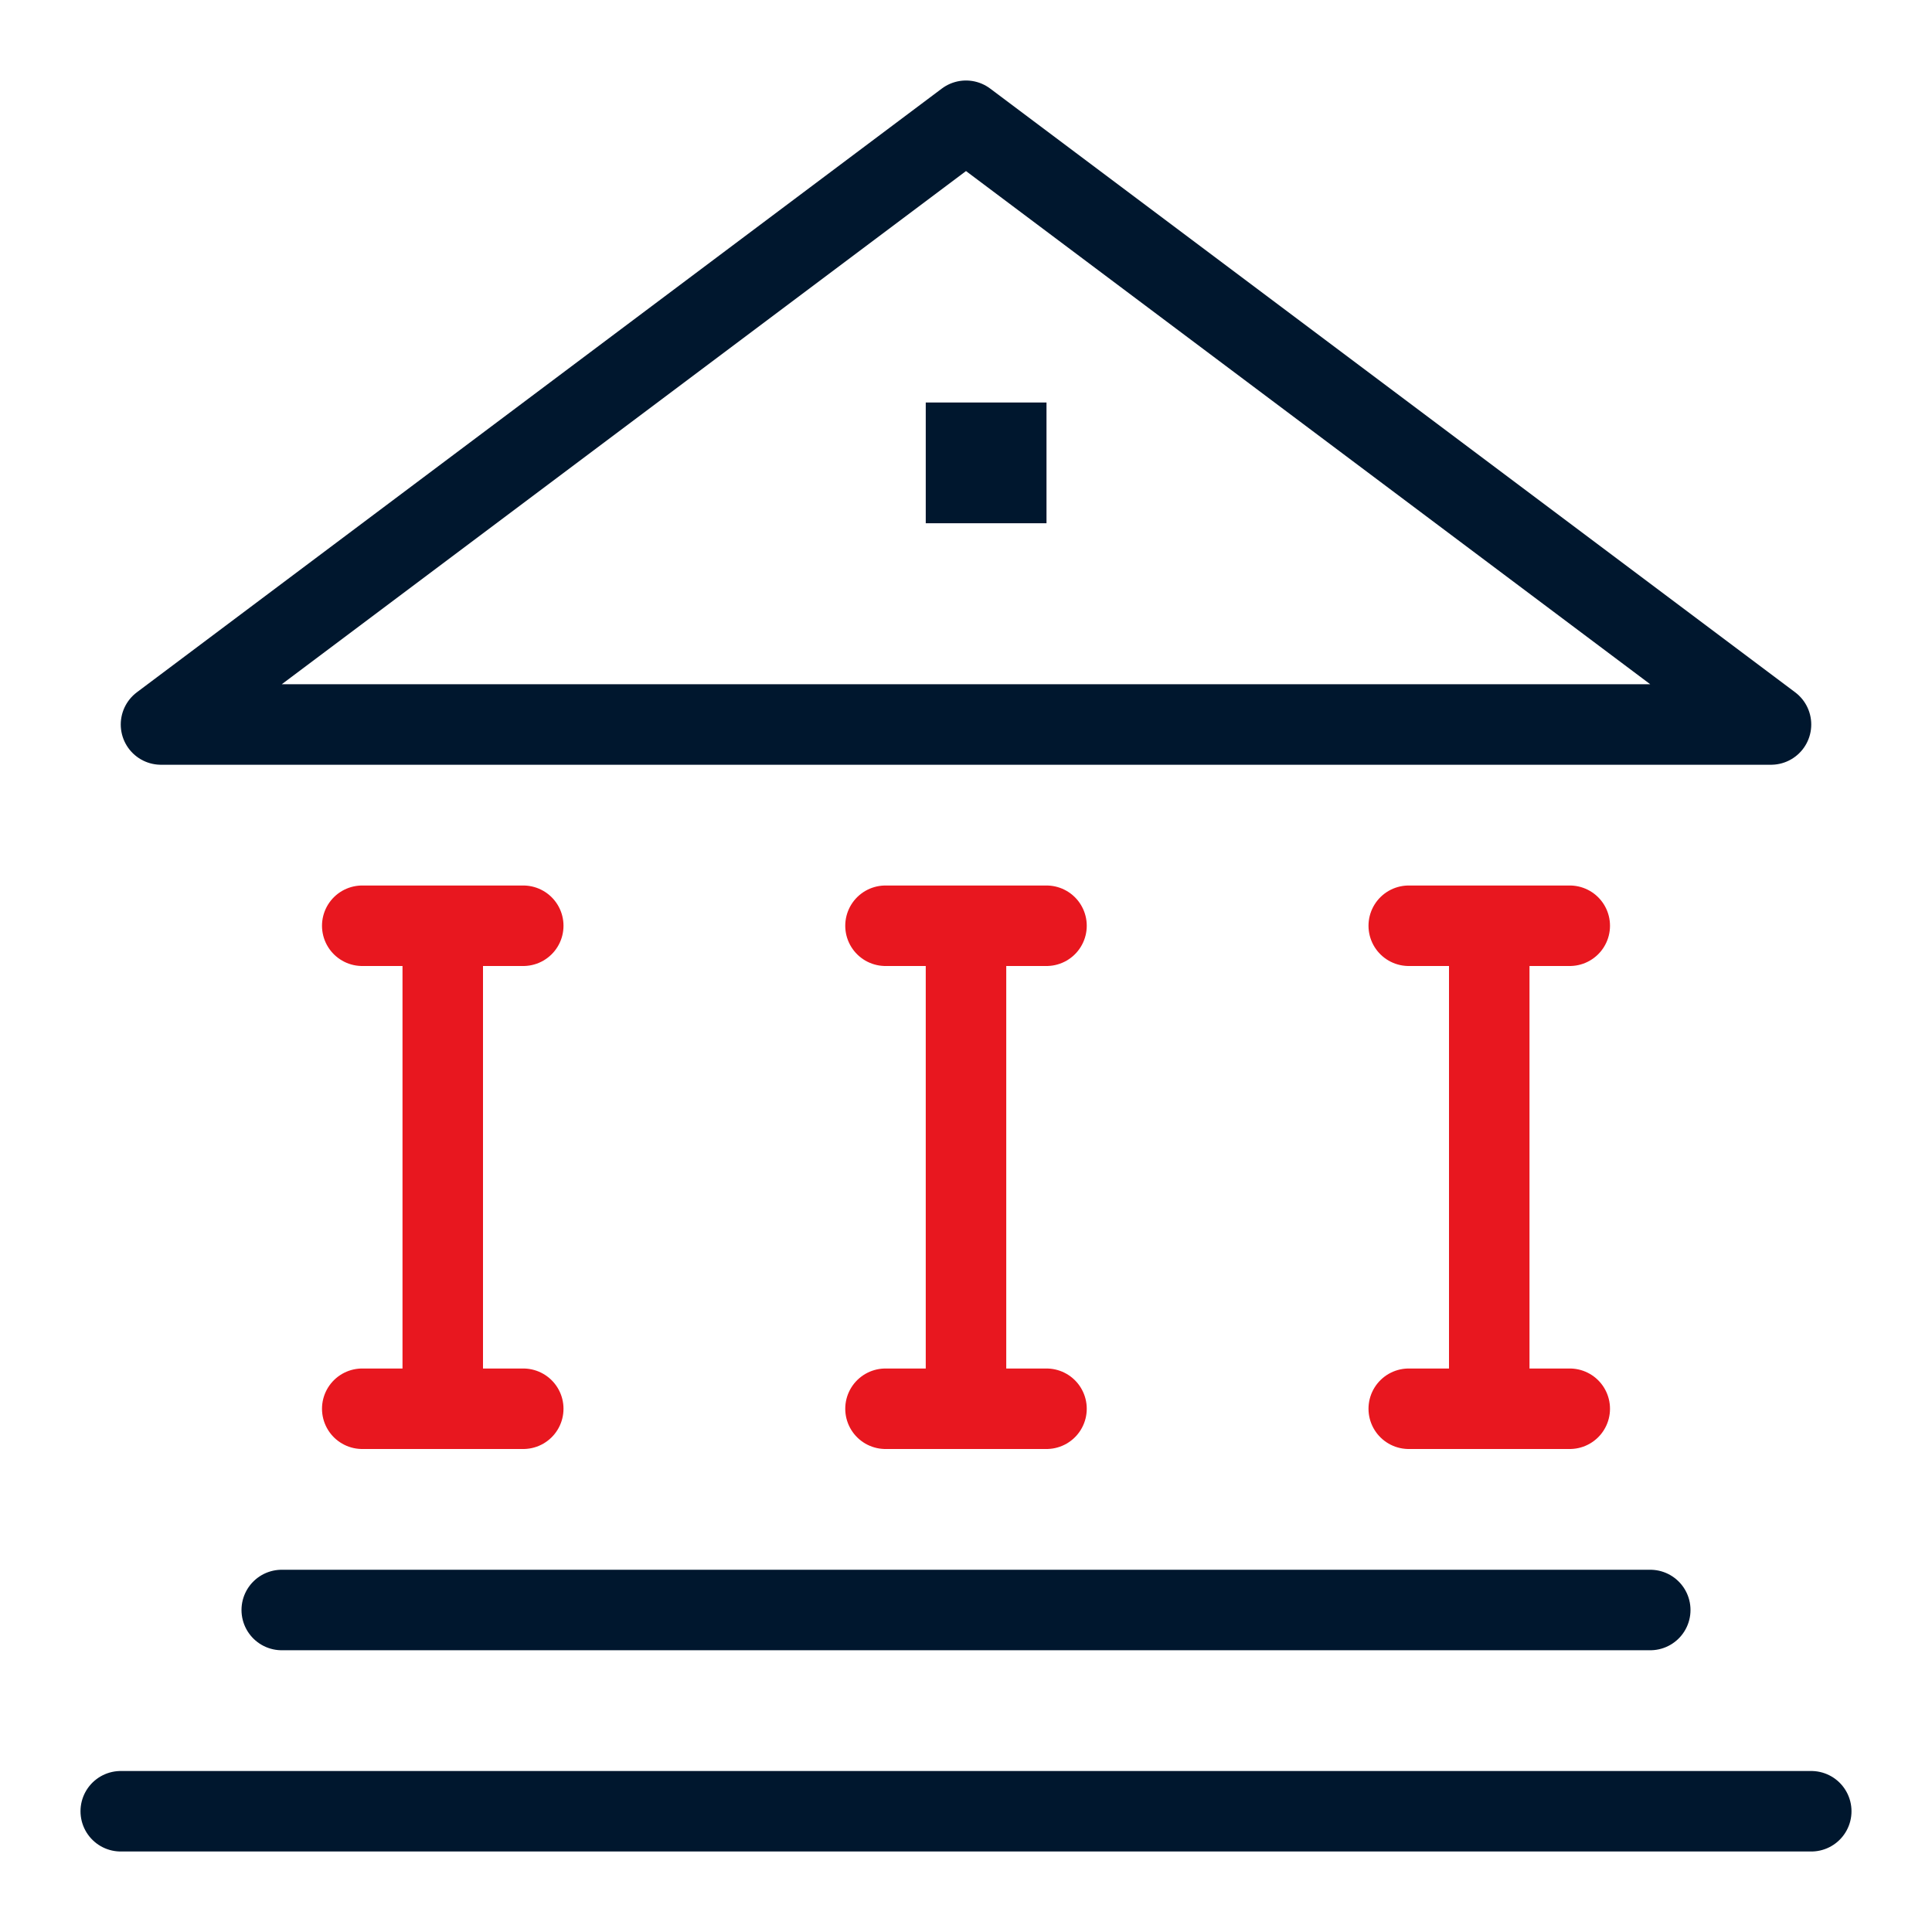 <svg width="48" height="48" viewBox="0 0 48 48" fill="none" xmlns="http://www.w3.org/2000/svg">
<path d="M3 45L45 45" stroke="#00172E" stroke-width="2" stroke-linecap="round"/>
<path d="M7 40L41 40" stroke="#00172E" stroke-width="2" stroke-linecap="round"/>
<path d="M9 35L13 35" stroke="#E8171F" stroke-width="2" stroke-linecap="round"/>
<path d="M9 23L13 23" stroke="#E8171F" stroke-width="2" stroke-linecap="round"/>
<line x1="11" y1="24" x2="11" y2="34" stroke="#E8171F" stroke-width="2" stroke-linecap="round"/>
<path d="M22 35L26 35" stroke="#E8171F" stroke-width="2" stroke-linecap="round"/>
<path d="M22 23L26 23" stroke="#E8171F" stroke-width="2" stroke-linecap="round"/>
<path d="M24 24C24 27.905 24 30.095 24 34" stroke="#E8171F" stroke-width="2" stroke-linecap="round"/>
<path d="M35 35L39 35" stroke="#E8171F" stroke-width="2" stroke-linecap="round"/>
<path d="M35 23L39 23" stroke="#E8171F" stroke-width="2" stroke-linecap="round"/>
<line x1="37" y1="24" x2="37" y2="34" stroke="#E8171F" stroke-width="2" stroke-linecap="round"/>
<path d="M24 3L44 18H4L24 3Z" stroke="#00172E" stroke-width="2" stroke-linejoin="round"/>
<rect x="23" y="10" width="3" height="3" fill="#00172E"/>
</svg>
